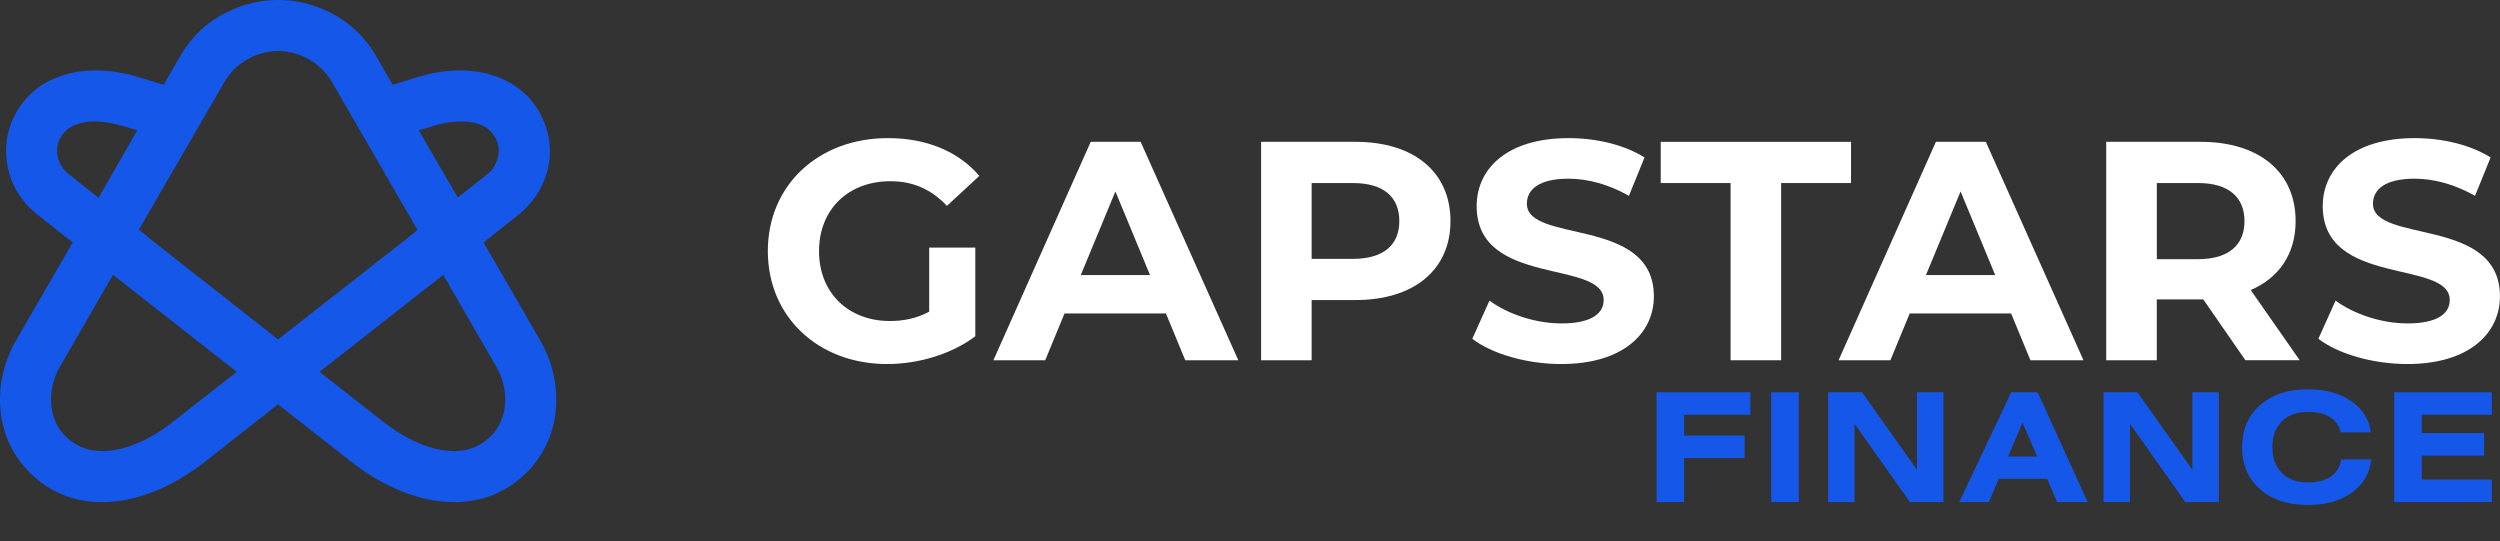 <svg xmlns="http://www.w3.org/2000/svg" id="Layer_2" data-name="Layer 2" viewBox="0 0 660.66 143.05"><rect x="0" y="0" width="660.66" height="143.05" fill="#333333" stroke="none"/><g id="Layer_1-2" data-name="Layer 1"><g><g><g><path d="M245.54,65.44h12.2v23.42c-6.35,4.78-15.09,7.34-23.33,7.34-18.14,0-31.5-12.45-31.5-29.85s13.36-29.85,31.74-29.85c10.14,0,18.55,3.46,24.16,9.98l-8.57,7.92c-4.21-4.45-9.07-6.51-14.92-6.51-11.21,0-18.88,7.5-18.88,18.47s7.67,18.47,18.72,18.47c3.63,0,7.01-.66,10.39-2.47v-16.9Z" style="fill: #fff;"></path><path d="M308.12,82.83h-26.8l-5.11,12.37h-13.69l25.72-57.72h13.19l25.81,57.72h-14.02l-5.11-12.37ZM303.91,72.69l-9.15-22.1-9.15,22.1h18.3Z" style="fill: #fff;"></path><path d="M383.31,58.43c0,12.86-9.65,20.86-25.07,20.86h-11.62v15.91h-13.36v-57.72h24.98c15.42,0,25.07,8,25.07,20.94ZM369.79,58.43c0-6.35-4.12-10.06-12.29-10.06h-10.88v20.04h10.88c8.16,0,12.29-3.71,12.29-9.98Z" style="fill: #fff;"></path><path d="M389.08,89.51l4.53-10.06c4.86,3.55,12.12,6.02,19.05,6.02,7.91,0,11.13-2.64,11.13-6.18,0-10.8-33.56-3.38-33.56-24.82,0-9.81,7.92-17.97,24.32-17.97,7.26,0,14.68,1.73,20.04,5.11l-4.12,10.14c-5.36-3.05-10.88-4.53-16-4.53-7.92,0-10.97,2.97-10.97,6.6,0,10.64,33.56,3.3,33.56,24.49,0,9.65-8,17.89-24.49,17.89-9.15,0-18.39-2.72-23.5-6.68Z" style="fill: #fff;"></path><path d="M457.34,48.37h-18.47v-10.88h50.29v10.88h-18.47v46.83h-13.36v-46.83Z" style="fill: #fff;"></path><path d="M531.47,82.83h-26.8l-5.11,12.37h-13.69l25.72-57.72h13.19l25.81,57.72h-14.02l-5.11-12.37ZM527.26,72.69l-9.15-22.1-9.15,22.1h18.3Z" style="fill: #fff;"></path><path d="M593.38,95.2l-11.13-16.08h-12.29v16.08h-13.36v-57.72h24.98c15.42,0,25.07,8,25.07,20.94,0,8.66-4.37,15.01-11.87,18.22l12.94,18.55h-14.35ZM580.85,48.37h-10.88v20.12h10.88c8.16,0,12.29-3.79,12.29-10.06s-4.12-10.06-12.29-10.06Z" style="fill: #fff;"></path><path d="M612.67,89.51l4.53-10.06c4.86,3.55,12.12,6.02,19.05,6.02,7.91,0,11.13-2.64,11.13-6.18,0-10.8-33.56-3.38-33.56-24.82,0-9.81,7.92-17.97,24.32-17.97,7.26,0,14.68,1.73,20.04,5.11l-4.12,10.14c-5.36-3.05-10.88-4.53-16-4.53-7.92,0-10.97,2.97-10.97,6.6,0,10.64,33.56,3.3,33.56,24.49,0,9.65-8,17.89-24.49,17.89-9.15,0-18.39-2.72-23.5-6.68Z" style="fill: #fff;"></path></g><path d="M16.65,114.6c-1.92-2.24-2.97-5.13-3.13-8.01-.24-3.36.64-6.81,2.32-9.69l14.02-24.27,32.7,25.63-16.67,13.06c-4.89,3.92-11.38,7.45-17.79,7.85-.39.03-.78.04-1.16.04-4.01,0-7.52-1.54-10.3-4.61M118.9,119.17c-6.41-.4-12.9-3.92-17.79-7.85l-16.67-13.06,31.17-24.43,1.12-.88.4-.32,14.02,24.27c1.68,2.88,2.57,6.33,2.33,9.69-.16,2.88-1.2,5.77-3.13,8.01-2.78,3.07-6.29,4.61-10.3,4.61-.38,0-.77-.01-1.16-.04M18.17,46.04c-1.36-1.04-2.32-2.56-2.8-4.17-.4-1.52-.4-3.12.16-4.56.96-2.32,2.73-3.84,5.05-4.57,3.69-1.2,8.17-.56,11.86.56l3.85,1.12-10.26,17.86-7.85-6.25ZM110.65,34.42l3.85-1.12c3.61-1.12,8.09-1.76,11.86-.56,2.32.72,4.01,2.24,4.97,4.57.56,1.44.64,3.04.16,4.56-.4,1.6-1.36,3.12-2.73,4.17l-7.77,6.17-10.34-17.78ZM39.01,62.62l.08-.08-2.4-1.84,22.6-39.01c2.16-3.76,5.77-6.49,9.94-7.61,2.8-.8,5.77-.8,8.57,0,4.17,1.12,7.77,3.85,9.94,7.61l22.6,39.09-2.88,2.32-33.98,26.59-34.46-27.07ZM73.51,0c-3.65,0-7.29.66-10.7,1.98-6.57,2.48-11.7,6.81-15.23,12.9l-4.33,7.53-6.81-2.08c-6.33-1.92-13.54-2.48-19.87-.4-6.33,2-10.98,6.17-13.54,12.42-1.68,4.25-1.84,8.89-.64,13.22,1.2,4.41,3.85,8.25,7.37,11.05l9.46,7.45-15.07,26.03C1.51,94.73.01,100.06,0,105.42v.15c0,.61.02,1.22.06,1.83.32,5.93,2.57,11.61,6.49,16.1,5.85,6.65,13.62,9.69,22.36,9.13,9.22-.56,18.19-5.05,25.32-10.65l19.23-15.14,19.31,15.14c7.13,5.61,16.11,10.09,25.32,10.65,8.73.56,16.51-2.48,22.36-9.13,3.93-4.49,6.17-10.17,6.49-16.1.4-6.01-1.12-12.1-4.09-17.3l-15.06-26.03,9.38-7.45c3.52-2.8,6.09-6.65,7.37-11.05,1.2-4.32,1.04-8.97-.72-13.22-2.49-6.25-7.21-10.41-13.54-12.42-6.33-2.08-13.54-1.52-19.79.4l-6.73,2.08-4.33-7.53c-3.53-6.09-8.65-10.41-15.23-12.9-3.41-1.32-7.05-1.98-10.7-1.98Z" style="fill: #1557e9;"></path></g><g><path d="M437.77,103.65h24.8v5.96h-17.52v5.48h16v5.96h-16v11.64h-7.28v-29.04Z" style="fill: #1557e9;"></path><path d="M475.35,103.65v29.04h-7.28v-29.04h7.28Z" style="fill: #1557e9;"></path><path d="M483.1,103.65h8.96l14.52,20.48v-20.48h7v29.04h-8.84l-14.64-20.68v20.68h-7v-29.04Z" style="fill: #1557e9;"></path><path d="M517.75,132.69l13.76-29.04h6.96l13.24,29.04h-8.08l-2.64-6.16h-12.8l-2.6,6.16h-7.84ZM530.67,120.65h7.68l-3.88-8.96-3.8,8.96Z" style="fill: #1557e9;"></path><path d="M555.88,103.65h8.96l14.52,20.48v-20.48h7v29.04h-8.84l-14.64-20.68v20.68h-7v-29.04Z" style="fill: #1557e9;"></path><path d="M626.51,114.25h-7.92c-.96-3.6-3.85-5.4-8.68-5.4-2.91,0-5.2.83-6.88,2.48-1.68,1.65-2.52,3.93-2.52,6.84s.84,5.19,2.52,6.84c1.68,1.65,3.97,2.48,6.88,2.48,2.53,0,4.57-.53,6.1-1.6,1.53-1.07,2.42-2.56,2.66-4.48h7.96c-.37,3.63-2.07,6.54-5.08,8.74-3.01,2.2-6.89,3.3-11.64,3.3-5.31,0-9.53-1.39-12.68-4.18-3.15-2.79-4.72-6.49-4.72-11.1s1.57-8.31,4.72-11.1c3.15-2.79,7.37-4.18,12.68-4.18,4.69,0,8.54,1.06,11.54,3.18s4.69,4.85,5.06,8.18Z" style="fill: #1557e9;"></path><path d="M632.7,103.65h25.8v5.96h-18.52v4.84h16.48v5.96h-16.48v6.32h18.52v5.96h-25.8v-29.04Z" style="fill: #1557e9;"></path></g></g></g></svg>